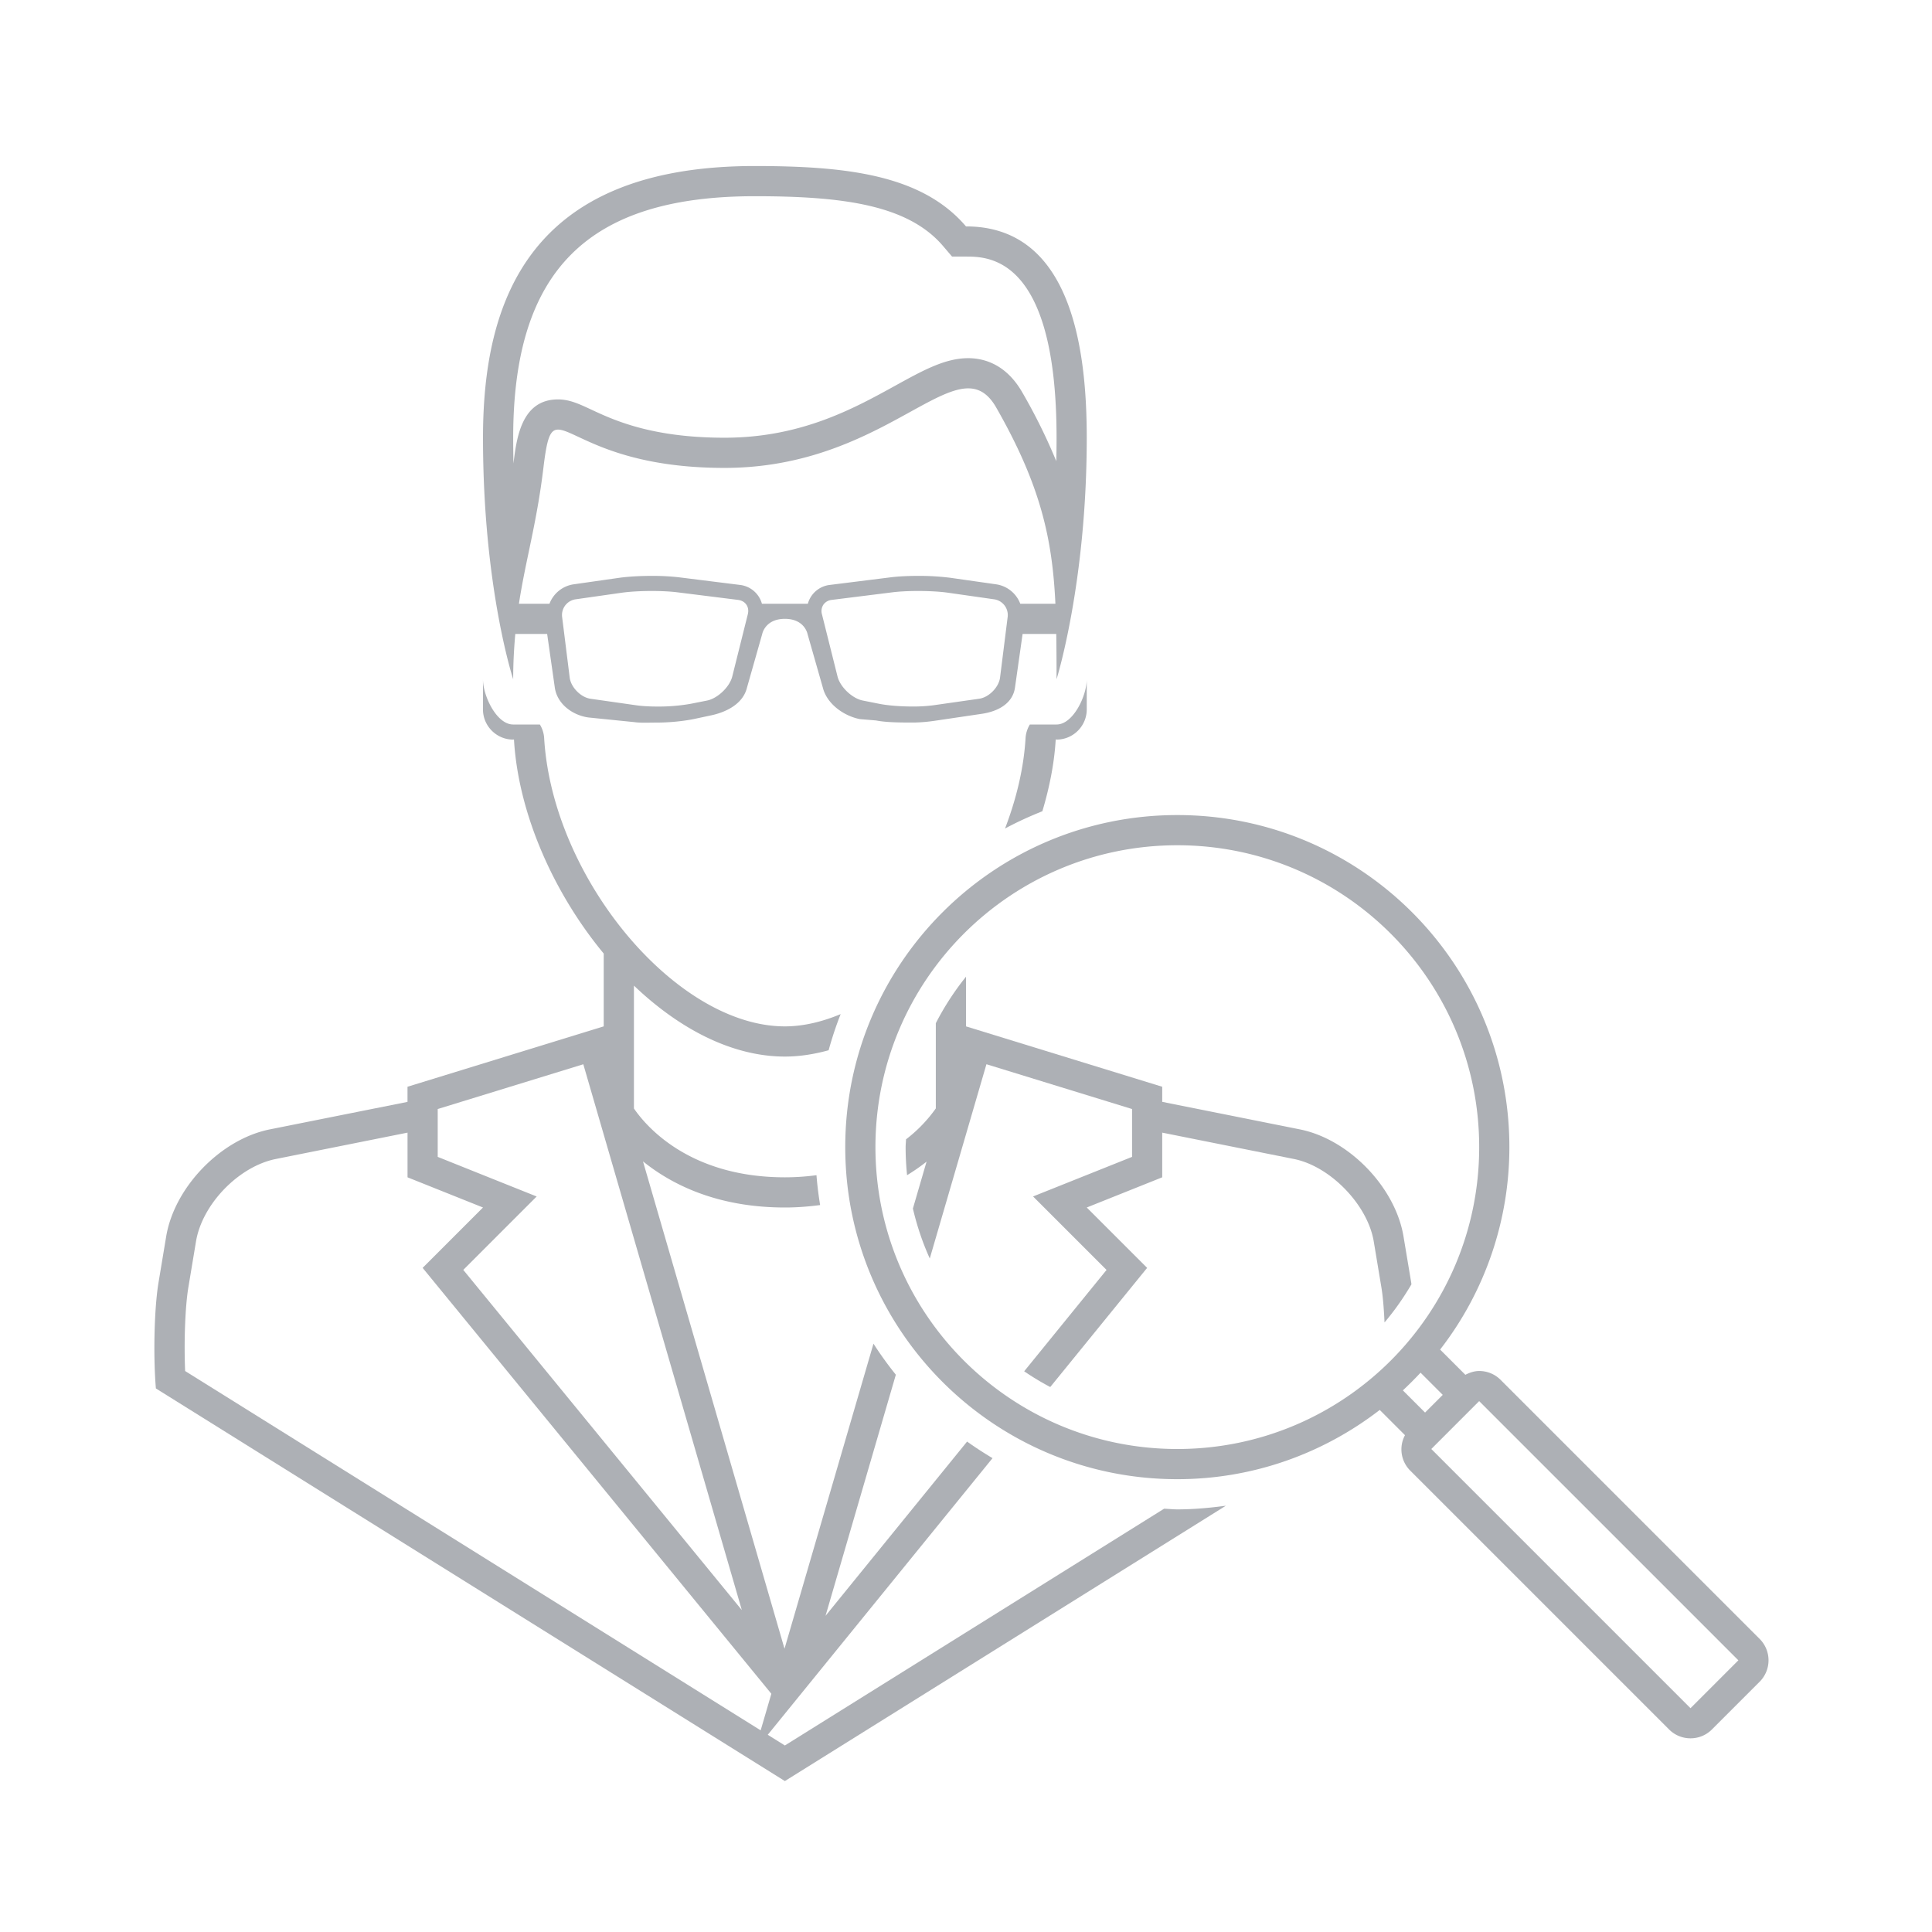 <svg viewBox="0 0 64 64" xml:space="preserve" xmlns="http://www.w3.org/2000/svg"><path d="M17.07 21h1.055l.251 1.758c.068.546.569.931 1.114 1.009l1.52.154c.216.031.484.015.764.015.428 0 .881-.051 1.207-.116l.539-.115c.539-.108 1.09-.387 1.223-.92L25.25 21s.094-.5.75-.5.75.5.75.5l.508 1.78c.133.533.684.933 1.223 1.041l.539.045c.326.065.779.069 1.207.069.279 0 .549-.03.764-.062l1.52-.225c.545-.078 1.046-.342 1.114-.888l.25-1.76h1.115c.007.475.01.967.01 1.5 0 0 1-3.188 1-8 0-2.916-.5-7-4-7-1.458-1.708-3.946-2-7-2-7.5 0-9 4.5-9 9 0 4.971 1 8 1 8 0-.557.029-1.041.07-1.5zm7.702-.651-.515 2.061c-.087.347-.486.727-.836.797l-.54.107a6.077 6.077 0 0 1-1.108.091c-.264 0-.51-.015-.692-.041l-1.521-.217c-.32-.046-.648-.38-.688-.701l-.252-2.016a.526.526 0 0 1 .44-.576l1.521-.217c.262-.038.631-.06 1.013-.06.319 0 .617.016.836.043l2.016.252c.121.015.22.071.279.159.06.087.077.2.047.318zm8.356 2.096c-.04.321-.369.655-.688.701l-1.521.217a5.188 5.188 0 0 1-.692.041c-.412 0-.826-.034-1.109-.091l-.538-.107c-.352-.07-.75-.45-.836-.797l-.516-2.061a.384.384 0 0 1 .048-.317.383.383 0 0 1 .279-.159l2.016-.252c.22-.027.517-.043.836-.043.382 0 .751.021 1.014.06l1.519.217a.526.526 0 0 1 .441.576l-.253 2.015zm.67-2.445a1.012 1.012 0 0 0-.788-.642l-1.52-.217a8.256 8.256 0 0 0-1.084-.064c-.328 0-.649.016-.898.047l-2.016.252a.855.855 0 0 0-.731.624H25.24a.857.857 0 0 0-.731-.624l-2.016-.252a7.669 7.669 0 0 0-.898-.047c-.39 0-.787.022-1.084.064l-1.52.217a1.013 1.013 0 0 0-.789.642H17.19c.222-1.455.588-2.648.811-4.5.115-.951.209-1.269.486-1.269.555 0 1.848 1.269 5.514 1.269 4.36 0 6.676-2.635 8.072-2.635.365 0 .668.181.928.635 1.475 2.58 1.859 4.35 1.961 6.5h-1.164zM25 6.5c2.9 0 5.071.28 6.239 1.649l.3.351H32c.742 0 3 0 3 6 0 .264-.003.523-.009.777a18.971 18.971 0 0 0-1.123-2.273c-.538-.941-1.273-1.139-1.796-1.139-.762 0-1.489.4-2.41.908-1.396.77-3.135 1.727-5.662 1.727-2.418 0-3.668-.584-4.414-.932-.404-.188-.723-.337-1.1-.337-1.207 0-1.373 1.267-1.477 2.123A47.23 47.23 0 0 1 17 14.5c0-5.533 2.467-8 8-8zM34.53 26.873c.237-.796.397-1.597.442-2.379.01.001.018.006.028.006.55 0 1-.45 1-1v-1c0 .55-.45 1.5-1 1.5h-.885a.989.989 0 0 0-.141.437c-.059 1.009-.306 2.028-.681 3.009.399-.216.813-.403 1.237-.573zM46.493 40.959c-.272-1.634-1.811-3.223-3.435-3.547L38.5 36.5V36L32 34v-1.645a9.032 9.032 0 0 0-1 1.54v2.823a4.756 4.756 0 0 1-.987 1.024c-.002.087-.013.171-.013.258 0 .313.017.624.048.93.237-.146.456-.298.646-.45l-.453 1.554c.134.575.321 1.128.559 1.655l1.877-6.435 4.824 1.484v1.585l-1.871.748-1.408.563 1.072 1.072 1.362 1.362-2.729 3.358c.277.189.565.363.864.521L38 42l-2-2 2.5-1v-1.48l4.363.873c1.205.241 2.441 1.517 2.644 2.73l.253 1.521c.05.297.084.713.104 1.164.333-.393.629-.816.892-1.263-.004-.021-.006-.047-.009-.066l-.254-1.52z" fill="#adb0b5" class="fill-37474f"></path><path d="M39 50c-.147 0-.291-.017-.438-.022L26 57.821l-.567-.354 7.446-9.164c-.289-.172-.57-.354-.843-.549l-4.689 5.772 2.329-7.987a11.906 11.906 0 0 1-.741-1.028l-2.947 10.105L21.3 38.472c.94.759 2.448 1.528 4.701 1.528.417 0 .8-.033 1.167-.081a11.51 11.51 0 0 1-.121-.989c-.326.043-.672.07-1.046.07-3.182 0-4.613-1.712-5.001-2.28v-4.07c1.488 1.42 3.24 2.35 5 2.35.485 0 .97-.077 1.449-.209.113-.408.245-.808.399-1.197-.616.256-1.239.406-1.848.406-3.607 0-7.707-4.916-7.975-9.563a.98.98 0 0 0-.141-.437h-.885c-.55 0-1-.95-1-1.5v1c0 .55.45 1 1 1 .01 0 .018-.005.027-.006.141 2.44 1.302 5.074 2.973 7.094V34l-6.5 2v.501l-4.559.911c-1.625.324-3.162 1.913-3.435 3.547l-.253 1.521c-.141.84-.18 2.413-.088 3.514L26 59l14.609-9.121C40.081 49.95 39.547 50 39 50zM14.5 36.738l4.823-1.483 5.251 18.081-9.227-11.269 1.359-1.36 1.072-1.072-1.408-.563-1.87-.749v-1.585zm-8.367 8.679c-.042-.959 0-2.132.107-2.773l.253-1.521c.206-1.235 1.417-2.485 2.645-2.73l4.362-.873V39l2.5 1-2 2 11.552 14.108-.354 1.212L6.133 45.417z" fill="#adb0b5" class="fill-37474f"></path><path d="m58.293 54.293-8.586-8.586a.998.998 0 0 0-.707-.291c-.159 0-.313.051-.458.126l-.836-.836A10.938 10.938 0 0 0 50 38c0-6.075-4.925-11-11-11s-11 4.925-11 11 4.925 11 11 11c2.527 0 4.849-.861 6.706-2.294l.836.836a.993.993 0 0 0 .165 1.165l8.586 8.586c.194.194.451.291.707.291s.513-.097.707-.291l1.586-1.586a1.003 1.003 0 0 0 0-1.414zM29 38c0-5.522 4.478-10 10-10s10 4.478 10 10-4.478 10-10 10-10-4.478-10-10zm18.058 7.472.735.735-.586.586-.735-.735c.202-.189.397-.384.586-.586zM56 56.586 47.414 48l1.583-1.584H49v-.002L57.586 55 56 56.586z" fill="#adb0b5" class="fill-37474f"></path></svg>